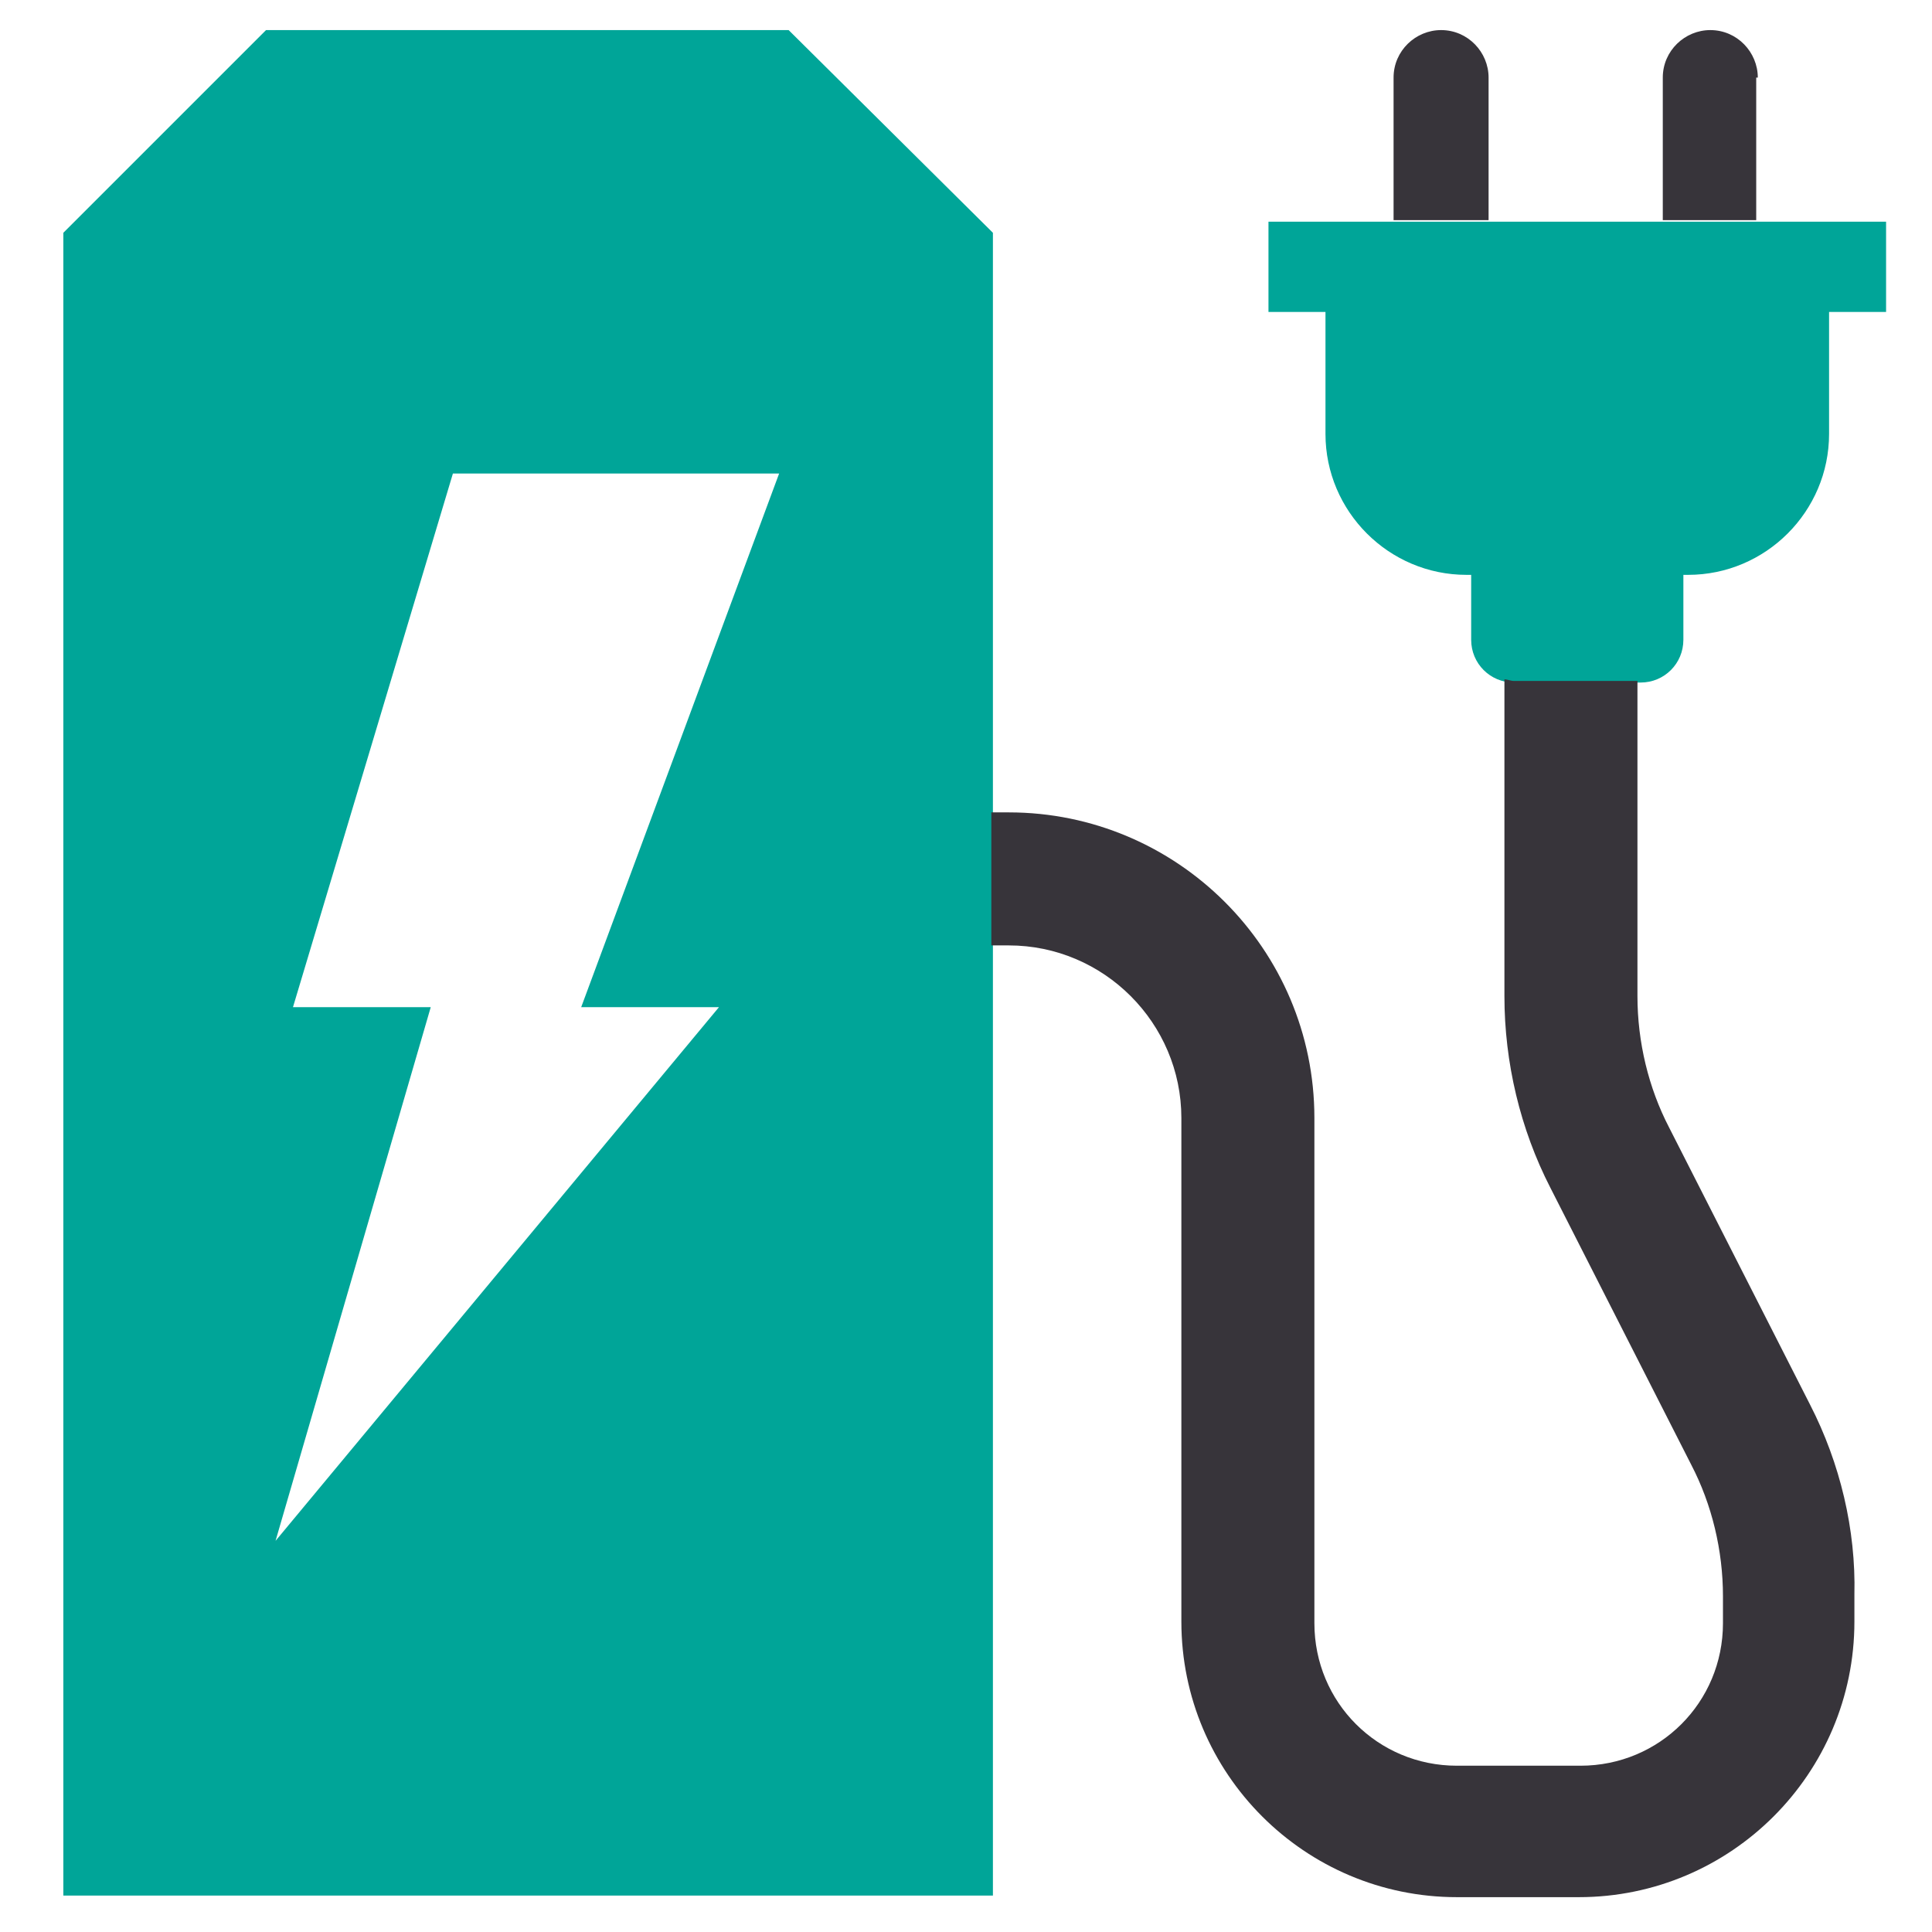 <svg enable-background="new 0 0 122 122" viewBox="0 0 122 122" xmlns="http://www.w3.org/2000/svg"><path d="m80.1 14v5.7h3.6v7.7c0 4.9 4 8.9 8.9 8.9h.3v4.1c0 1.5 1.2 2.7 2.7 2.7h8c1.5 0 2.7-1.2 2.7-2.7v-4.1h.3c4.9 0 8.9-4 8.9-8.9v-7.7h3.6v-5.7z" fill="#00a598"/><path d="m28.6 29.9h20.6l-12.5 33.7h8.7l-28 33.7 9.8-33.7h-8.7zm-11.8-28-12.8 12.8v105h58.7v-105l-12.9-12.8z" fill="#00a598"/><g fill="#37343a"><path d="m94 4.9c0-1.6-1.3-3-3-3-1.6 0-3 1.3-3 3v9h6z"/><path d="m111 4.9c0-1.6-1.3-3-3-3-1.6 0-3 1.3-3 3v9h5.9v-9z"/><path d="m114.3 88.7-8.9-17.5c-1.3-2.5-2-5.4-2-8.3v-19.9h-7.8c-.2 0-.4-.1-.6-.1v20c0 4.2 1 8.4 2.9 12.1l8.9 17.5c1.3 2.5 2 5.4 2 8.3v1.7c0 5-4 9-9 9h-7.8c-5 0-9-4-9-9v-31.9c0-10.7-8.7-19.3-19.3-19.3h-1.1v8.4h1.1c6 0 10.9 4.9 10.9 10.9v31.8c0 9.6 7.8 17.4 17.4 17.4h7.7c9.6 0 17.4-7.8 17.4-17.4v-1.7c.1-4.1-.9-8.3-2.8-12"/></g></svg>